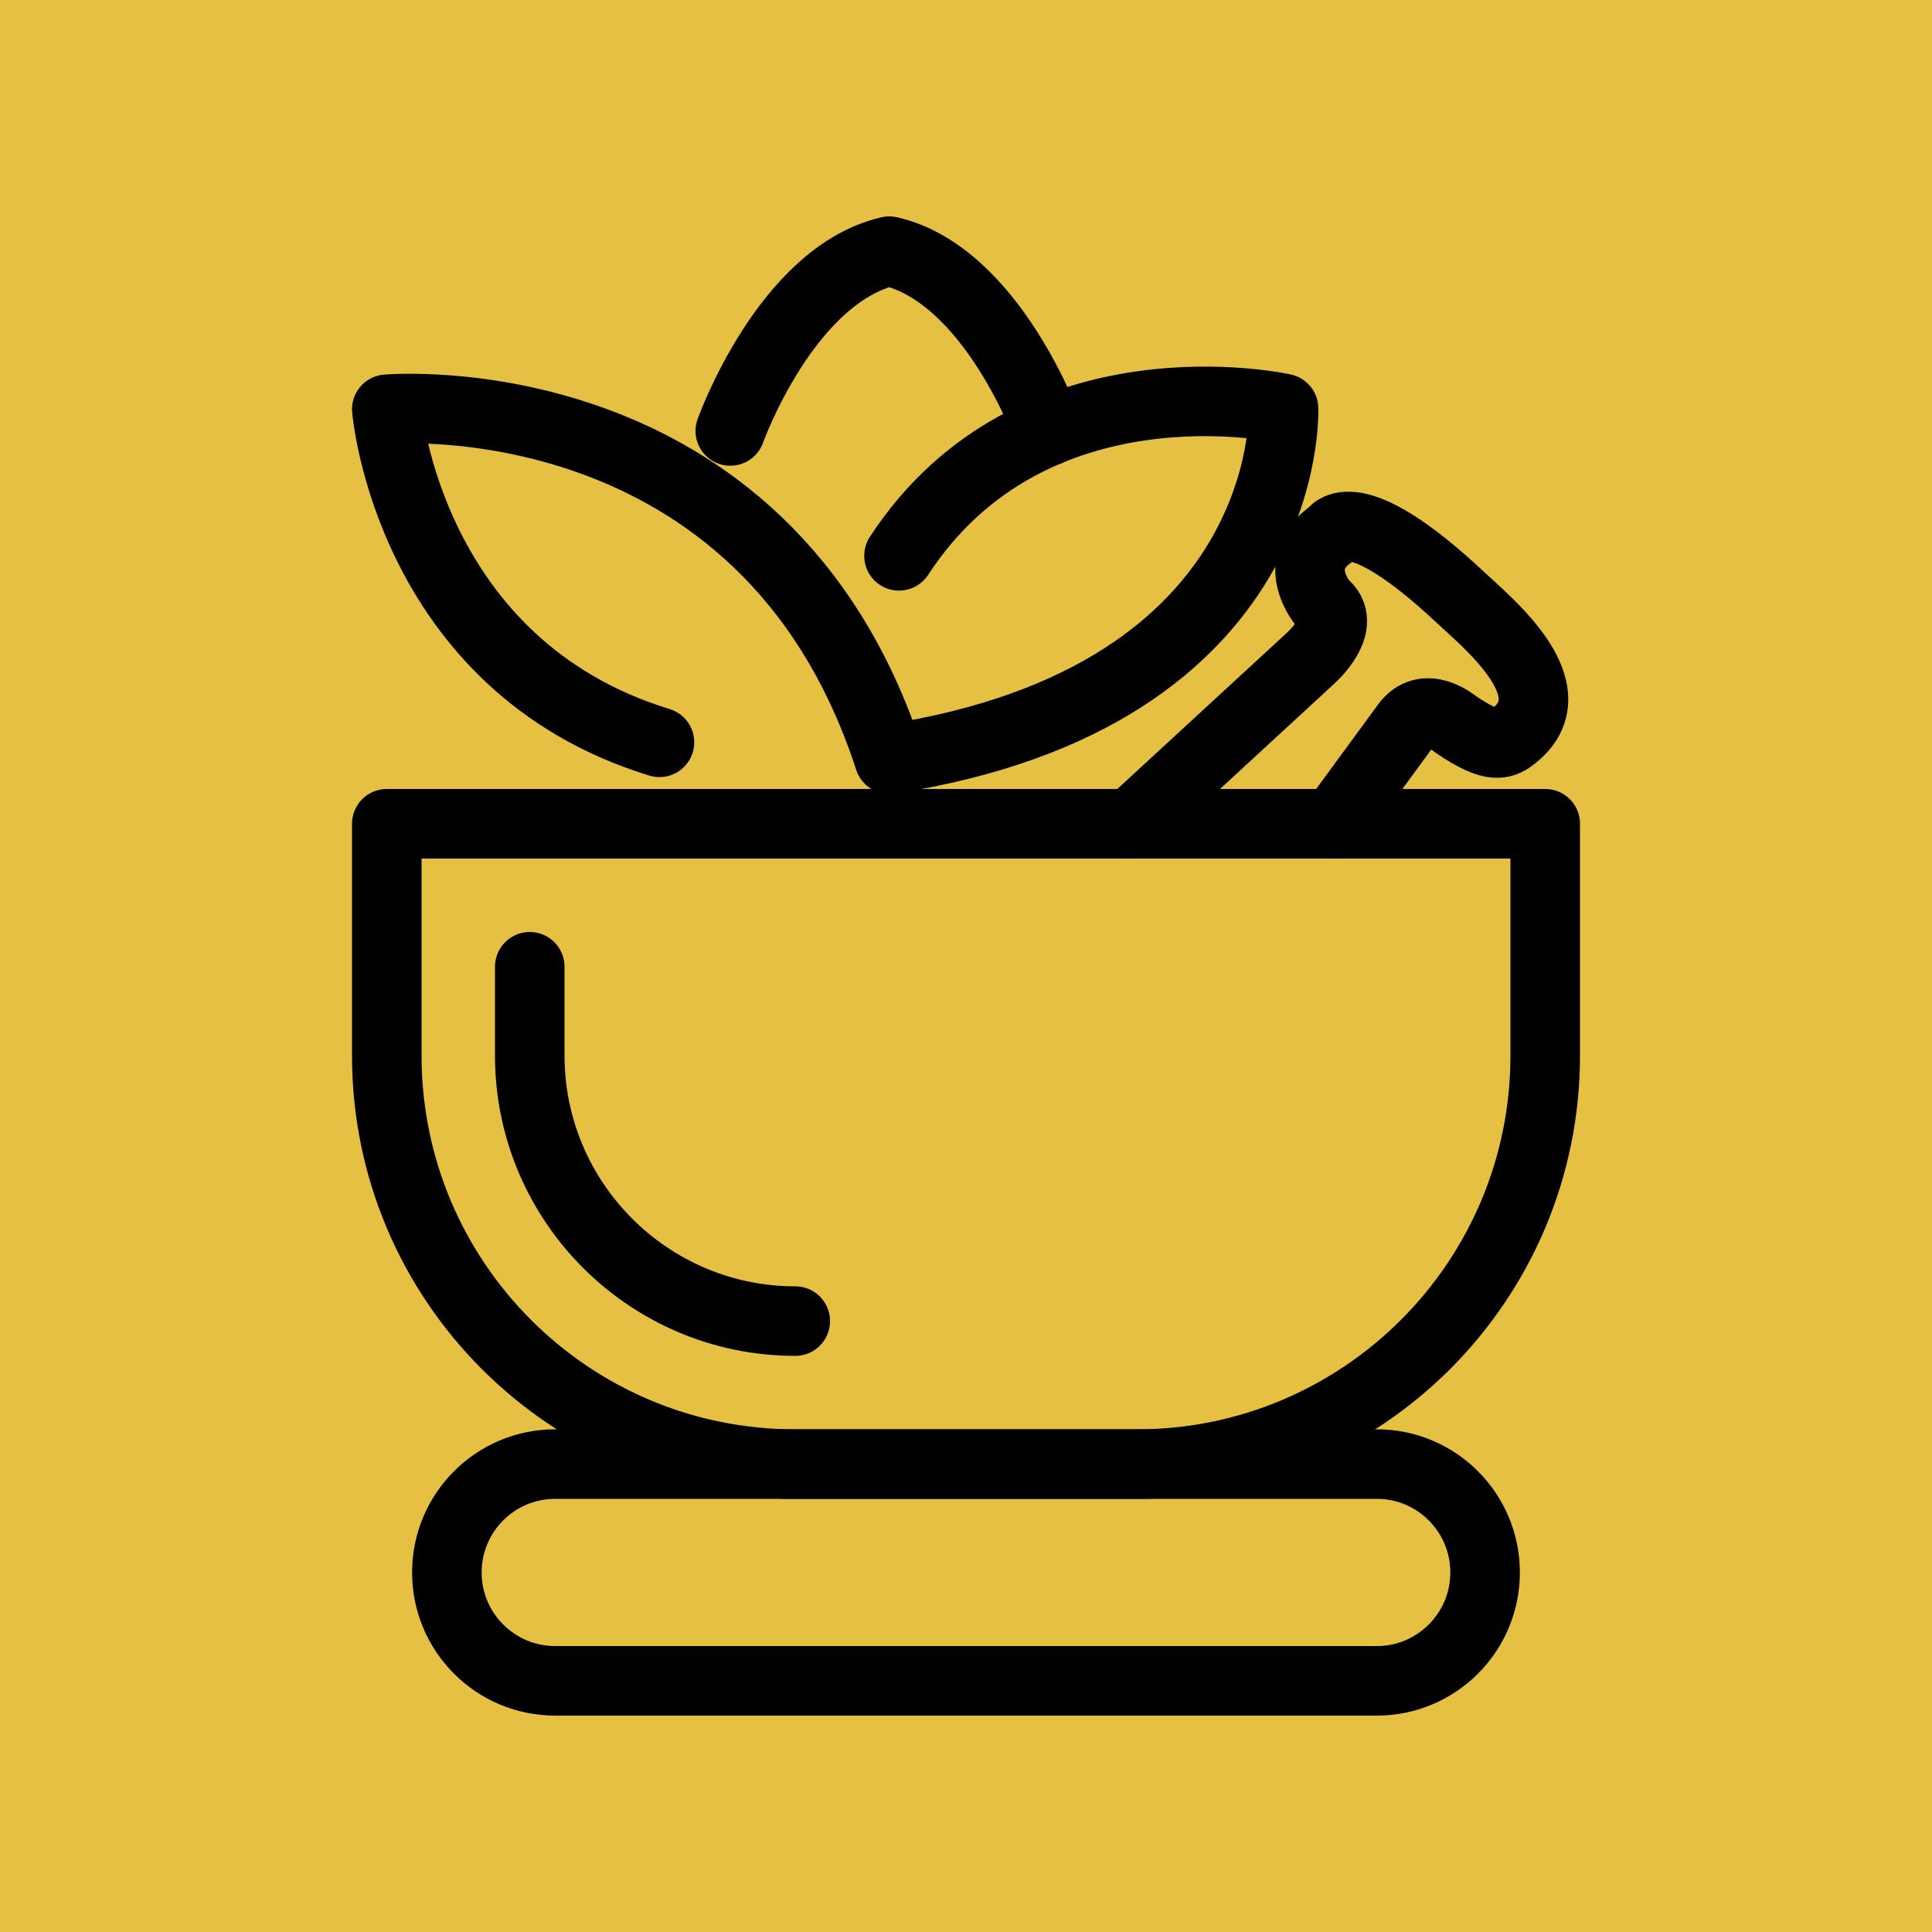 <svg xmlns="http://www.w3.org/2000/svg" viewBox="0 0 500 500"><defs><style>.c{fill:none;stroke:#000;stroke-linecap:round;stroke-linejoin:round;stroke-width:18px}</style></defs><path style="fill:#e6c042" d="M-1-1h502v502H-1z" id="a"/><g id="b"><path class="c" d="M384.34 406.95c0 15.49-12.55 28.05-28.04 28.05H143.69c-15.49 0-28.04-12.56-28.04-28.05s12.55-28.05 28.04-28.05H356.3c15.49 0 28.04 12.56 28.04 28.05Z"/><path class="c" d="M399.9 273.19c0 58.39-47.34 105.72-105.72 105.72h-88.37c-58.38 0-105.71-47.33-105.71-105.72v-60h299.8v60Z"/><path class="c" d="M205.81 341.9c-37.88 0-68.71-30.82-68.71-68.71V250.2M292.68 213.19l46.48-42.82s10.11-8.89 3.24-14.14c0 0-8.96-10.52 2.39-18.19 0 0 4.98-9.84 33.18 16.58 6.98 6.54 28.3 23.79 14.14 35.56-2.99 2.5-5.45 4.03-15.38-2.72 0 0-7.91-6.78-12.91.3l-18.64 25.43M230.15 196.47C197.9 97.22 100.1 105.92 100.1 105.92s5.51 66.25 70.57 86.19M230.15 196.47c105.21-16.16 102.02-90.76 102.02-90.76s-65.09-14.52-99.51 38.14"/><path class="c" d="M271.31 111.55S256.88 71.13 230.16 65C203.42 71.13 189 111.53 189 111.53"/></g></svg>